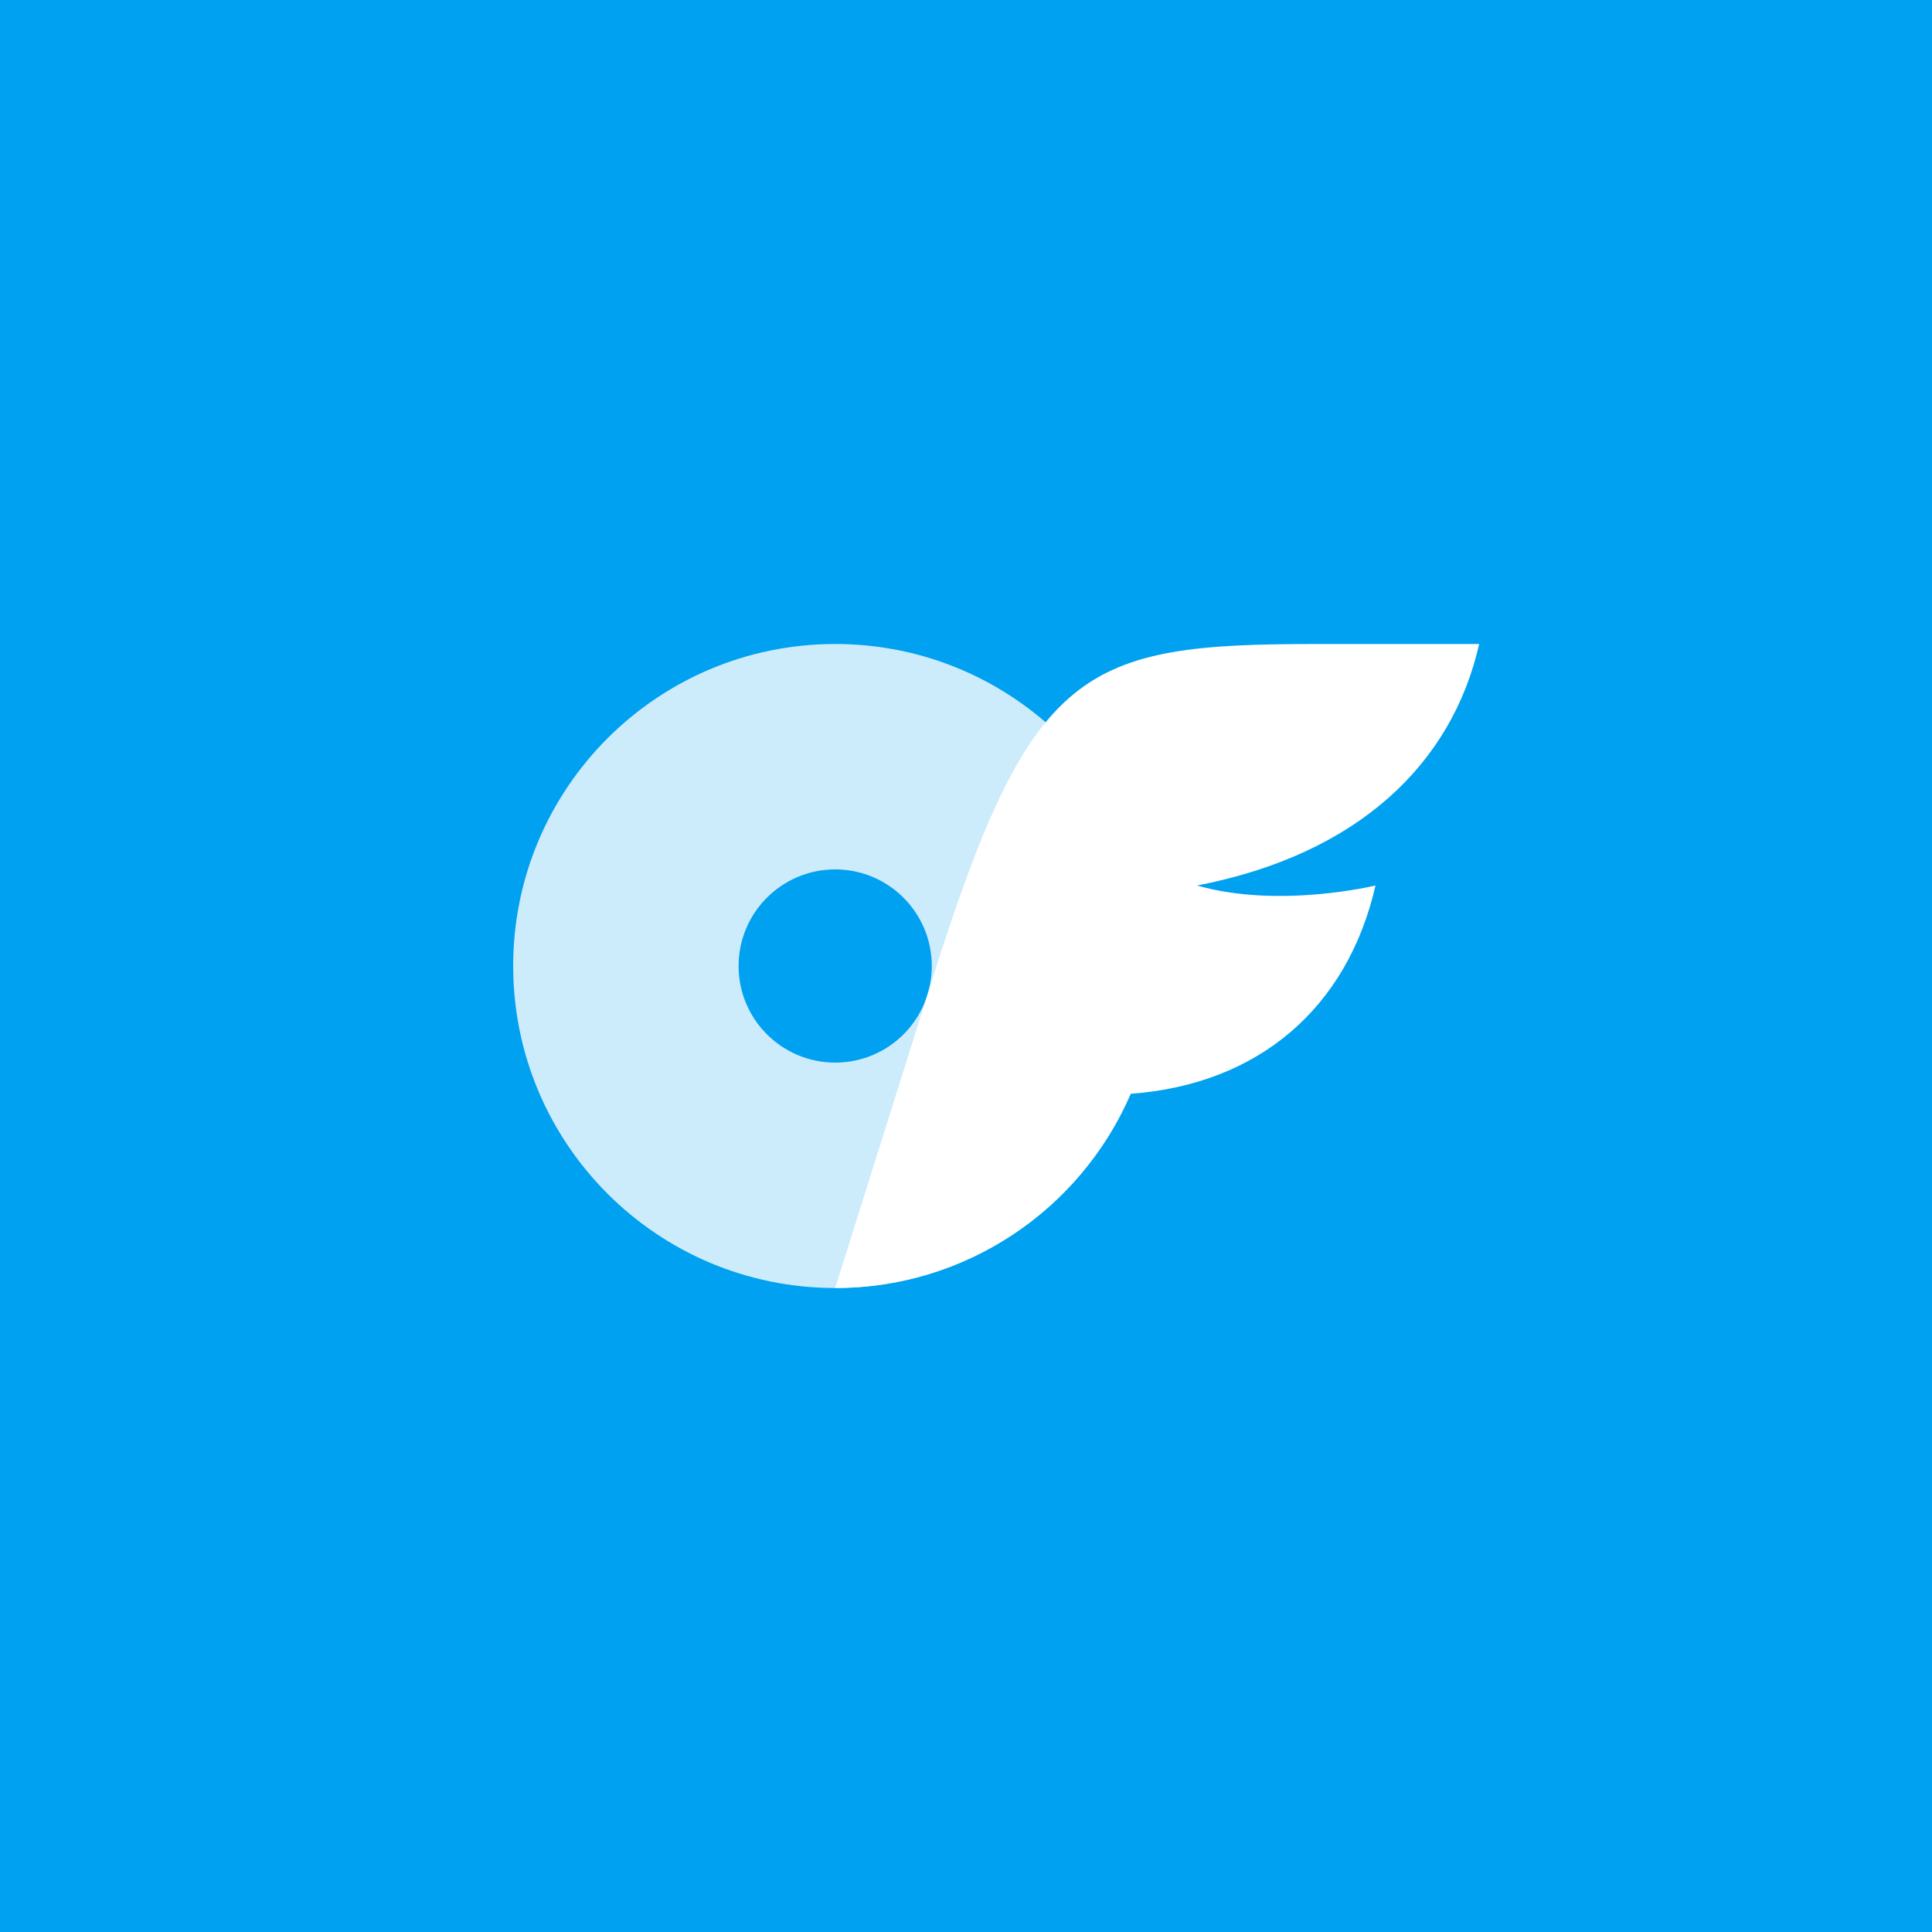 <svg xmlns="http://www.w3.org/2000/svg" viewBox="0 0 72 72" xml:space="preserve"><path fill="#00a1f0" d="M0 0h72v72H0z"/><g fill="#fff"><path d="M31.125 24c-6.627 0-12 5.373-12 12s5.373 12 12 12 12-5.373 12-12-5.373-12-12-12zm0 15.6c-1.988 0-3.6-1.612-3.6-3.6 0-1.988 1.612-3.6 3.6-3.6s3.6 1.612 3.6 3.6c.003 1.986-1.605 3.597-3.59 3.6h-.01z" opacity=".8"/><path d="M44.613 33c3.049.877 6.648 0 6.648 0-1.044 4.56-4.356 7.416-9.133 7.763C40.236 45.157 35.909 48.003 31.125 48l3.6-11.442C38.426 24.797 40.323 24 49.099 24h6.026c-1.008 4.44-4.482 7.832-10.512 9z"/></g></svg>